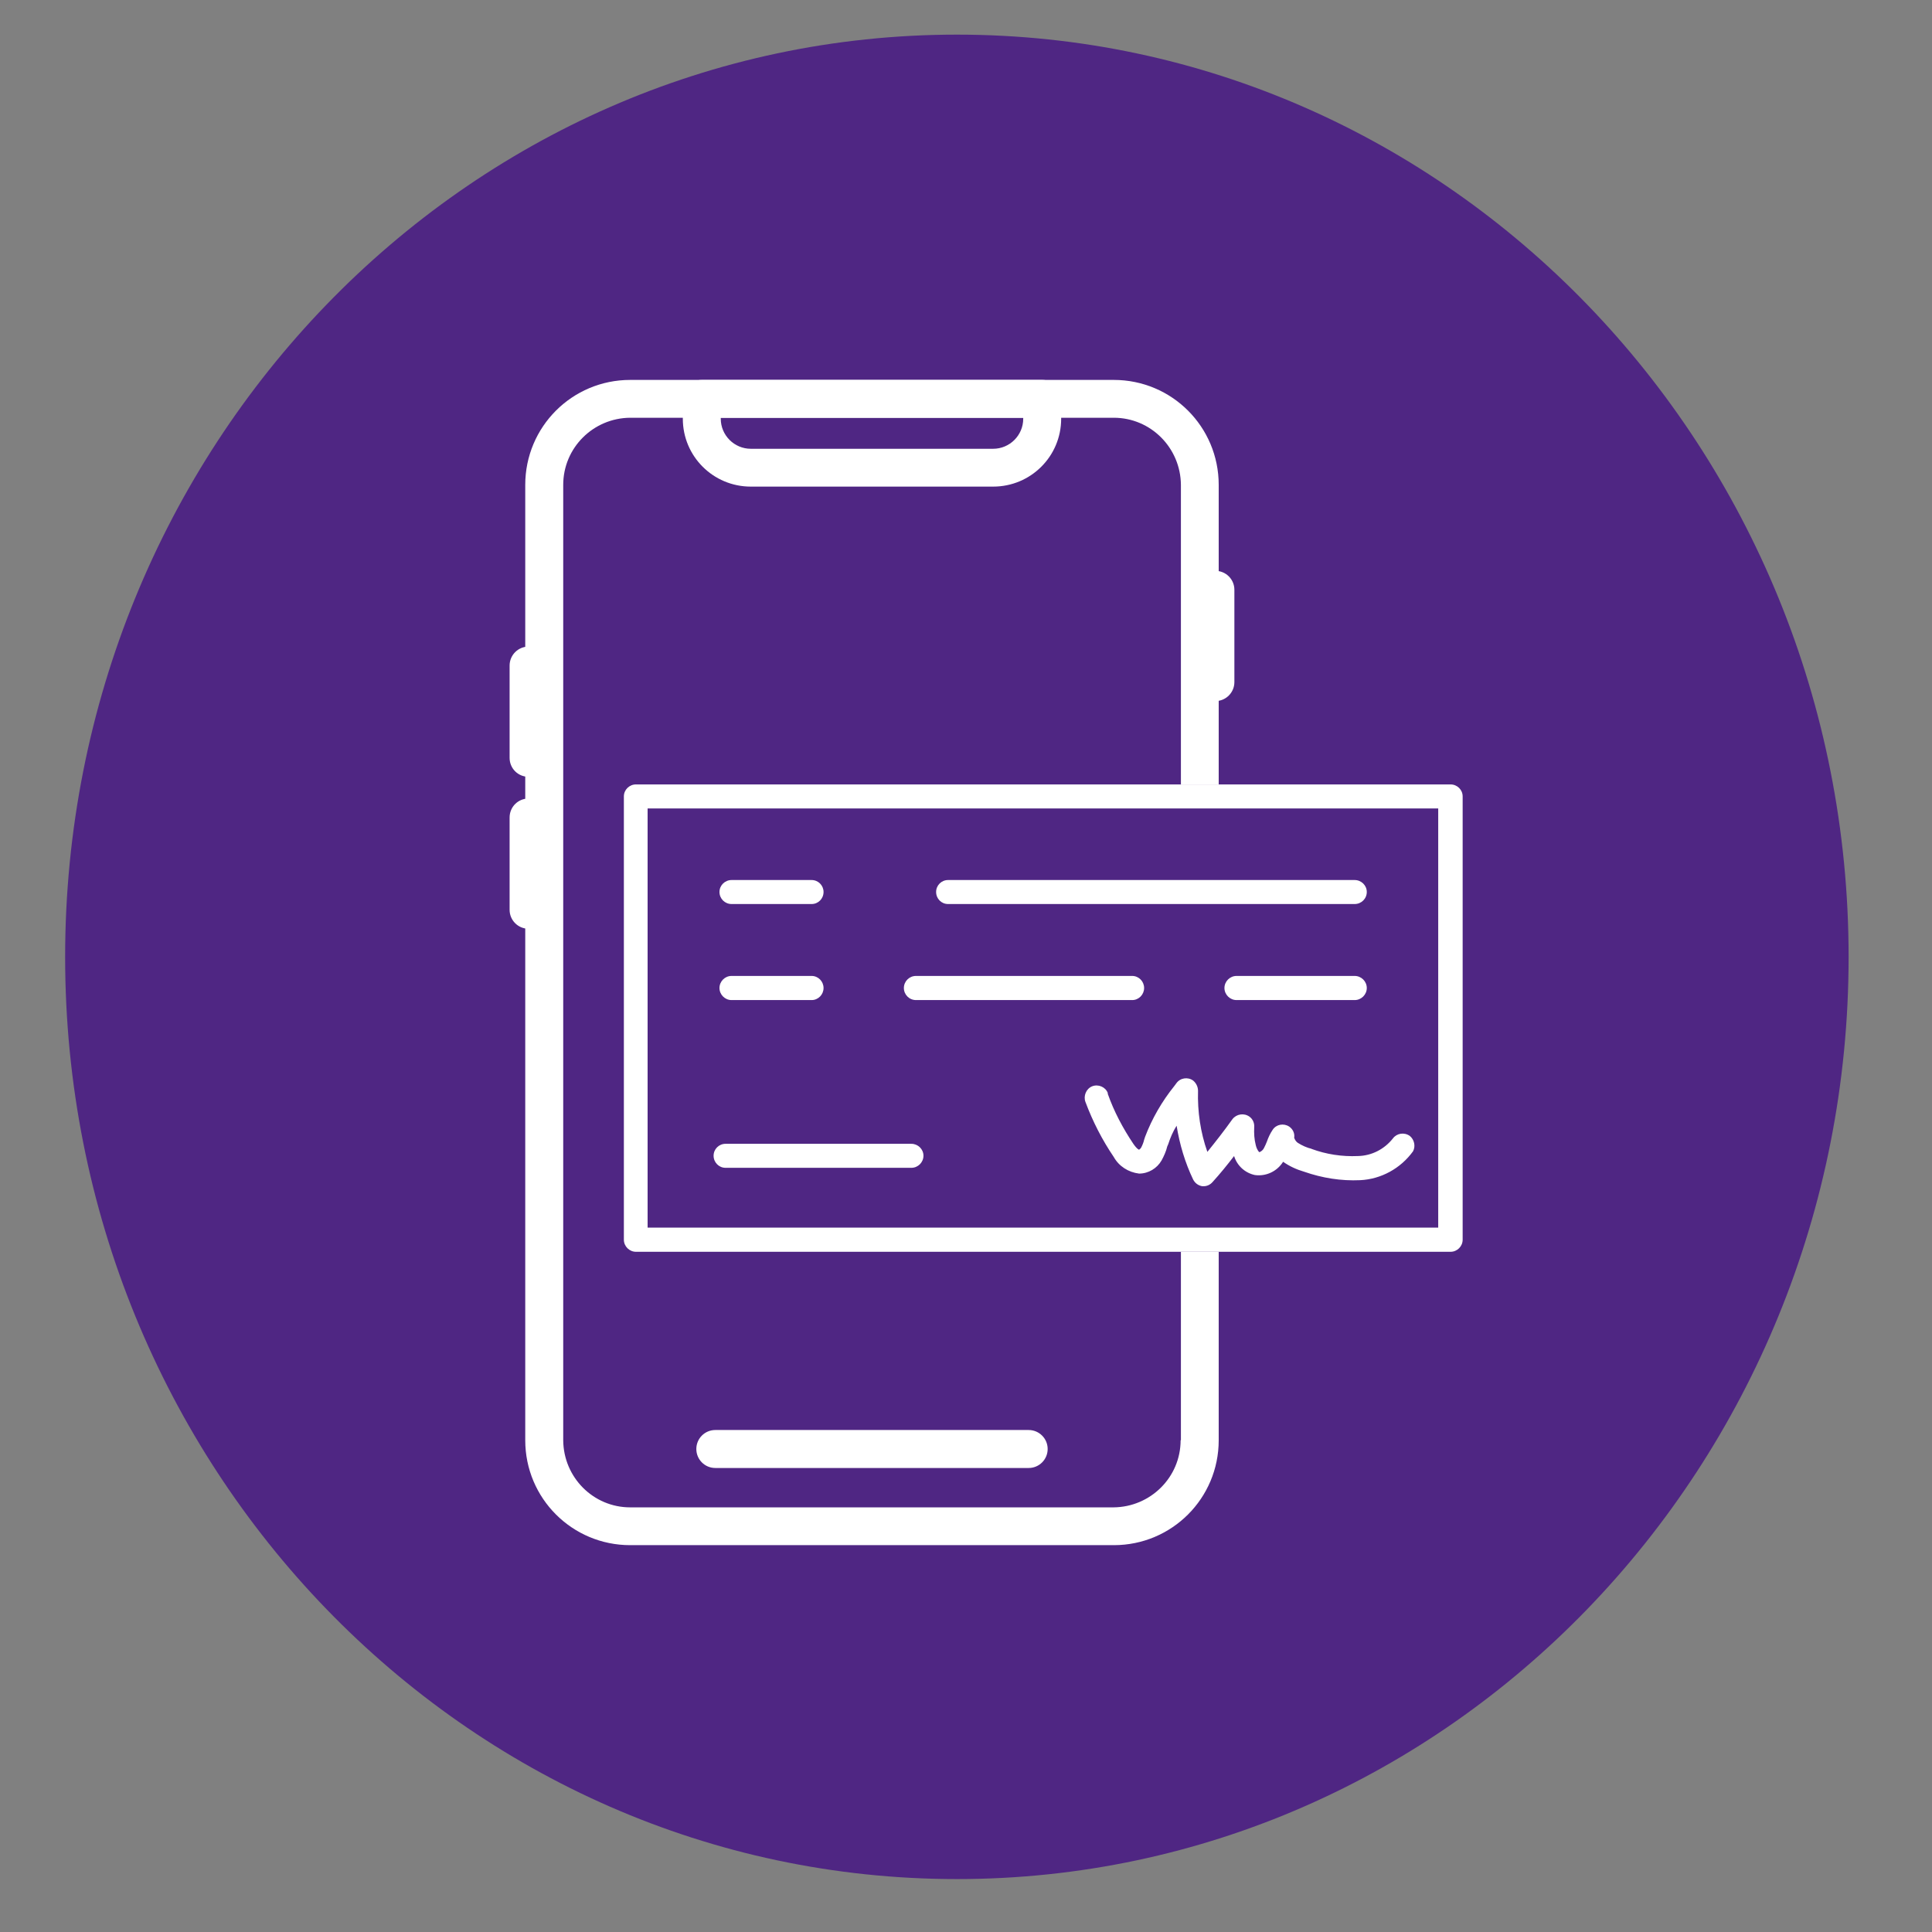 <svg xmlns="http://www.w3.org/2000/svg" xmlns:xlink="http://www.w3.org/1999/xlink" width="70" zoomAndPan="magnify" viewBox="0 0 52.5 52.5" height="70" preserveAspectRatio="xMidYMid meet" version="1.0"><rect x="0" y="0" width="52.5" height="52.5" fill="#808080" stroke="none"/><defs><clipPath id="16452f23e1"><path d="M 1.77 0.941 L 50.234 0.941 L 50.234 51.109 L 1.77 51.109 Z M 1.77 0.941 " clip-rule="nonzero"/></clipPath><clipPath id="59c0caf6dd"><path d="M 26.004 0.941 C 12.621 0.941 1.77 12.164 1.77 26.004 C 1.77 39.844 12.621 51.062 26.004 51.062 C 39.383 51.062 50.234 39.844 50.234 26.004 C 50.234 12.164 39.383 0.941 26.004 0.941 Z M 26.004 0.941 " clip-rule="nonzero"/></clipPath></defs><g clip-path="url(#16452f23e1)"><g clip-path="url(#59c0caf6dd)"><path fill="#4f2683" d="M 1.77 0.941 L 50.234 0.941 L 50.234 51.109 L 1.77 51.109 Z M 1.77 0.941 " fill-opacity="1" fill-rule="nonzero"/></g></g><path fill="#ffffff" d="M 26.988 13.223 L 20.402 13.223 C 19.379 13.223 18.555 12.398 18.555 11.379 L 18.555 10.836 C 18.555 10.551 18.785 10.324 19.07 10.324 L 28.32 10.324 C 28.605 10.324 28.836 10.551 28.836 10.836 L 28.836 11.379 C 28.836 12.398 28.012 13.223 26.988 13.223 Z M 19.586 11.352 L 19.586 11.379 C 19.586 11.828 19.953 12.195 20.402 12.195 L 26.988 12.195 C 27.438 12.195 27.805 11.828 27.805 11.379 L 27.805 11.352 Z M 19.586 11.352 " fill-opacity="1" fill-rule="nonzero"/><path fill="#ffffff" d="M 27.953 39.891 L 19.438 39.891 C 19.152 39.891 18.922 39.66 18.922 39.375 C 18.922 39.09 19.152 38.859 19.438 38.859 L 27.953 38.859 C 28.238 38.859 28.469 39.09 28.469 39.375 C 28.469 39.66 28.238 39.891 27.953 39.891 Z M 27.953 39.891 " fill-opacity="1" fill-rule="nonzero"/><path fill="#ffffff" d="M 33.027 19.051 C 32.742 19.051 32.512 18.82 32.512 18.535 L 32.512 16.027 C 32.512 15.742 32.742 15.512 33.027 15.512 C 33.312 15.512 33.543 15.742 33.543 16.027 L 33.543 18.535 C 33.543 18.82 33.312 19.051 33.027 19.051 Z M 33.027 19.051 " fill-opacity="1" fill-rule="nonzero"/><path fill="#ffffff" d="M 14.363 21.109 C 14.078 21.109 13.848 20.883 13.848 20.594 L 13.848 18.086 C 13.848 17.801 14.078 17.57 14.363 17.57 C 14.648 17.57 14.879 17.801 14.879 18.086 L 14.879 20.594 C 14.879 20.883 14.648 21.109 14.363 21.109 Z M 14.363 21.109 " fill-opacity="1" fill-rule="nonzero"/><path fill="#ffffff" d="M 14.363 25.238 C 14.078 25.238 13.848 25.008 13.848 24.723 L 13.848 22.215 C 13.848 21.926 14.078 21.699 14.363 21.699 C 14.648 21.699 14.879 21.926 14.879 22.215 L 14.879 24.723 C 14.879 25.008 14.648 25.238 14.363 25.238 Z M 14.363 25.238 " fill-opacity="1" fill-rule="nonzero"/><path fill="#ffffff" d="M 32.082 39.137 C 32.082 40.145 31.262 40.953 30.258 40.961 L 17.125 40.961 C 16.121 40.961 15.312 40.145 15.305 39.137 L 15.305 13.176 C 15.305 12.168 16.121 11.359 17.125 11.352 L 30.266 11.352 C 31.27 11.352 32.082 12.168 32.09 13.176 L 32.09 21.316 L 33.117 21.316 L 33.117 13.176 C 33.117 11.598 31.844 10.324 30.266 10.324 L 17.125 10.324 C 15.547 10.324 14.273 11.598 14.273 13.176 L 14.273 39.137 C 14.273 40.715 15.547 41.988 17.125 41.988 L 30.266 41.988 C 31.844 41.988 33.117 40.715 33.117 39.137 L 33.117 34.016 L 32.09 34.016 L 32.09 39.137 Z M 32.082 39.137 " fill-opacity="1" fill-rule="nonzero"/><path fill="#ffffff" d="M 39.418 21.316 L 17.281 21.316 C 17.102 21.316 16.953 21.461 16.953 21.641 L 16.953 33.688 C 16.953 33.867 17.102 34.016 17.281 34.016 L 39.418 34.016 C 39.598 34.016 39.746 33.867 39.746 33.688 L 39.746 21.641 C 39.746 21.461 39.598 21.316 39.418 21.316 Z M 39.094 33.359 L 17.598 33.359 L 17.598 21.969 L 39.082 21.969 L 39.082 33.359 Z M 39.094 33.359 " fill-opacity="1" fill-rule="nonzero"/><path fill="#ffffff" d="M 19.879 24.566 L 22.055 24.566 C 22.234 24.566 22.379 24.422 22.379 24.238 C 22.379 24.059 22.234 23.914 22.055 23.914 L 19.879 23.914 C 19.699 23.914 19.551 24.059 19.551 24.238 C 19.551 24.422 19.699 24.566 19.879 24.566 Z M 19.879 24.566 " fill-opacity="1" fill-rule="nonzero"/><path fill="#ffffff" d="M 25.438 24.238 C 25.438 24.422 25.582 24.566 25.762 24.566 L 36.812 24.566 C 36.992 24.566 37.141 24.422 37.141 24.238 C 37.141 24.059 36.992 23.914 36.812 23.914 L 25.762 23.914 C 25.582 23.914 25.438 24.059 25.438 24.238 Z M 25.438 24.238 " fill-opacity="1" fill-rule="nonzero"/><path fill="#ffffff" d="M 19.879 27.176 L 22.055 27.176 C 22.234 27.176 22.379 27.027 22.379 26.848 C 22.379 26.668 22.234 26.52 22.055 26.52 L 19.879 26.52 C 19.699 26.52 19.551 26.668 19.551 26.848 C 19.551 27.027 19.699 27.176 19.879 27.176 Z M 19.879 27.176 " fill-opacity="1" fill-rule="nonzero"/><path fill="#ffffff" d="M 36.812 27.176 C 36.992 27.176 37.141 27.027 37.141 26.848 C 37.141 26.668 36.992 26.52 36.812 26.52 L 33.602 26.52 C 33.422 26.52 33.273 26.668 33.273 26.848 C 33.273 27.027 33.422 27.176 33.602 27.176 Z M 36.812 27.176 " fill-opacity="1" fill-rule="nonzero"/><path fill="#ffffff" d="M 24.891 27.176 L 30.766 27.176 C 30.945 27.176 31.09 27.027 31.09 26.848 C 31.09 26.668 30.945 26.52 30.766 26.52 L 24.891 26.52 C 24.707 26.52 24.562 26.668 24.562 26.848 C 24.562 27.027 24.707 27.176 24.891 27.176 Z M 24.891 27.176 " fill-opacity="1" fill-rule="nonzero"/><path fill="#ffffff" d="M 24.766 31.082 L 19.715 31.082 C 19.535 31.082 19.391 31.227 19.391 31.406 C 19.391 31.586 19.535 31.734 19.715 31.734 L 24.766 31.734 C 24.945 31.734 25.094 31.586 25.094 31.406 C 25.094 31.227 24.945 31.082 24.766 31.082 Z M 24.766 31.082 " fill-opacity="1" fill-rule="nonzero"/><path fill="#ffffff" d="M 35.645 31.219 C 35.512 31.188 35.383 31.129 35.266 31.055 C 35.219 31.023 35.188 30.973 35.168 30.918 C 35.188 30.793 35.129 30.68 35.031 30.613 C 34.883 30.516 34.68 30.551 34.582 30.703 C 34.516 30.801 34.465 30.91 34.426 31.023 C 34.402 31.082 34.375 31.145 34.344 31.203 C 34.32 31.25 34.27 31.293 34.223 31.309 C 34.215 31.309 34.156 31.25 34.125 31.121 C 34.082 30.957 34.074 30.793 34.082 30.629 C 34.09 30.516 34.043 30.41 33.953 30.344 C 33.805 30.238 33.602 30.27 33.492 30.41 C 33.258 30.738 33.027 31.031 32.809 31.301 C 32.621 30.77 32.539 30.207 32.555 29.641 C 32.555 29.535 32.504 29.43 32.422 29.363 C 32.277 29.258 32.07 29.289 31.965 29.438 L 31.91 29.512 C 31.574 29.93 31.305 30.395 31.117 30.891 L 31.09 30.973 C 31.074 31.047 31.043 31.121 31.008 31.188 C 30.992 31.211 30.977 31.227 30.953 31.242 C 30.953 31.242 30.902 31.234 30.797 31.082 C 30.512 30.656 30.273 30.207 30.102 29.723 C 30.102 29.723 30.102 29.707 30.102 29.699 C 30.039 29.535 29.84 29.453 29.676 29.52 C 29.516 29.586 29.434 29.781 29.496 29.945 C 29.695 30.477 29.949 30.973 30.266 31.441 C 30.406 31.691 30.66 31.855 30.953 31.891 C 31.207 31.891 31.441 31.75 31.566 31.531 C 31.629 31.414 31.688 31.285 31.719 31.152 L 31.746 31.09 C 31.801 30.918 31.875 30.746 31.973 30.59 C 32.055 31.098 32.203 31.594 32.422 32.051 C 32.473 32.152 32.562 32.215 32.668 32.234 C 32.684 32.234 32.703 32.234 32.711 32.234 C 32.801 32.234 32.891 32.191 32.953 32.117 C 33.152 31.898 33.34 31.668 33.535 31.414 C 33.617 31.676 33.828 31.871 34.098 31.93 C 34.402 31.973 34.703 31.832 34.867 31.57 C 35.039 31.691 35.234 31.781 35.438 31.84 C 35.93 32.012 36.445 32.094 36.961 32.07 C 37.531 32.043 38.062 31.75 38.398 31.285 C 38.473 31.145 38.43 30.965 38.309 30.867 C 38.16 30.762 37.957 30.793 37.852 30.934 C 37.621 31.227 37.277 31.406 36.902 31.414 C 36.469 31.434 36.035 31.367 35.637 31.219 Z M 35.645 31.219 " fill-opacity="1" fill-rule="nonzero"/></svg>